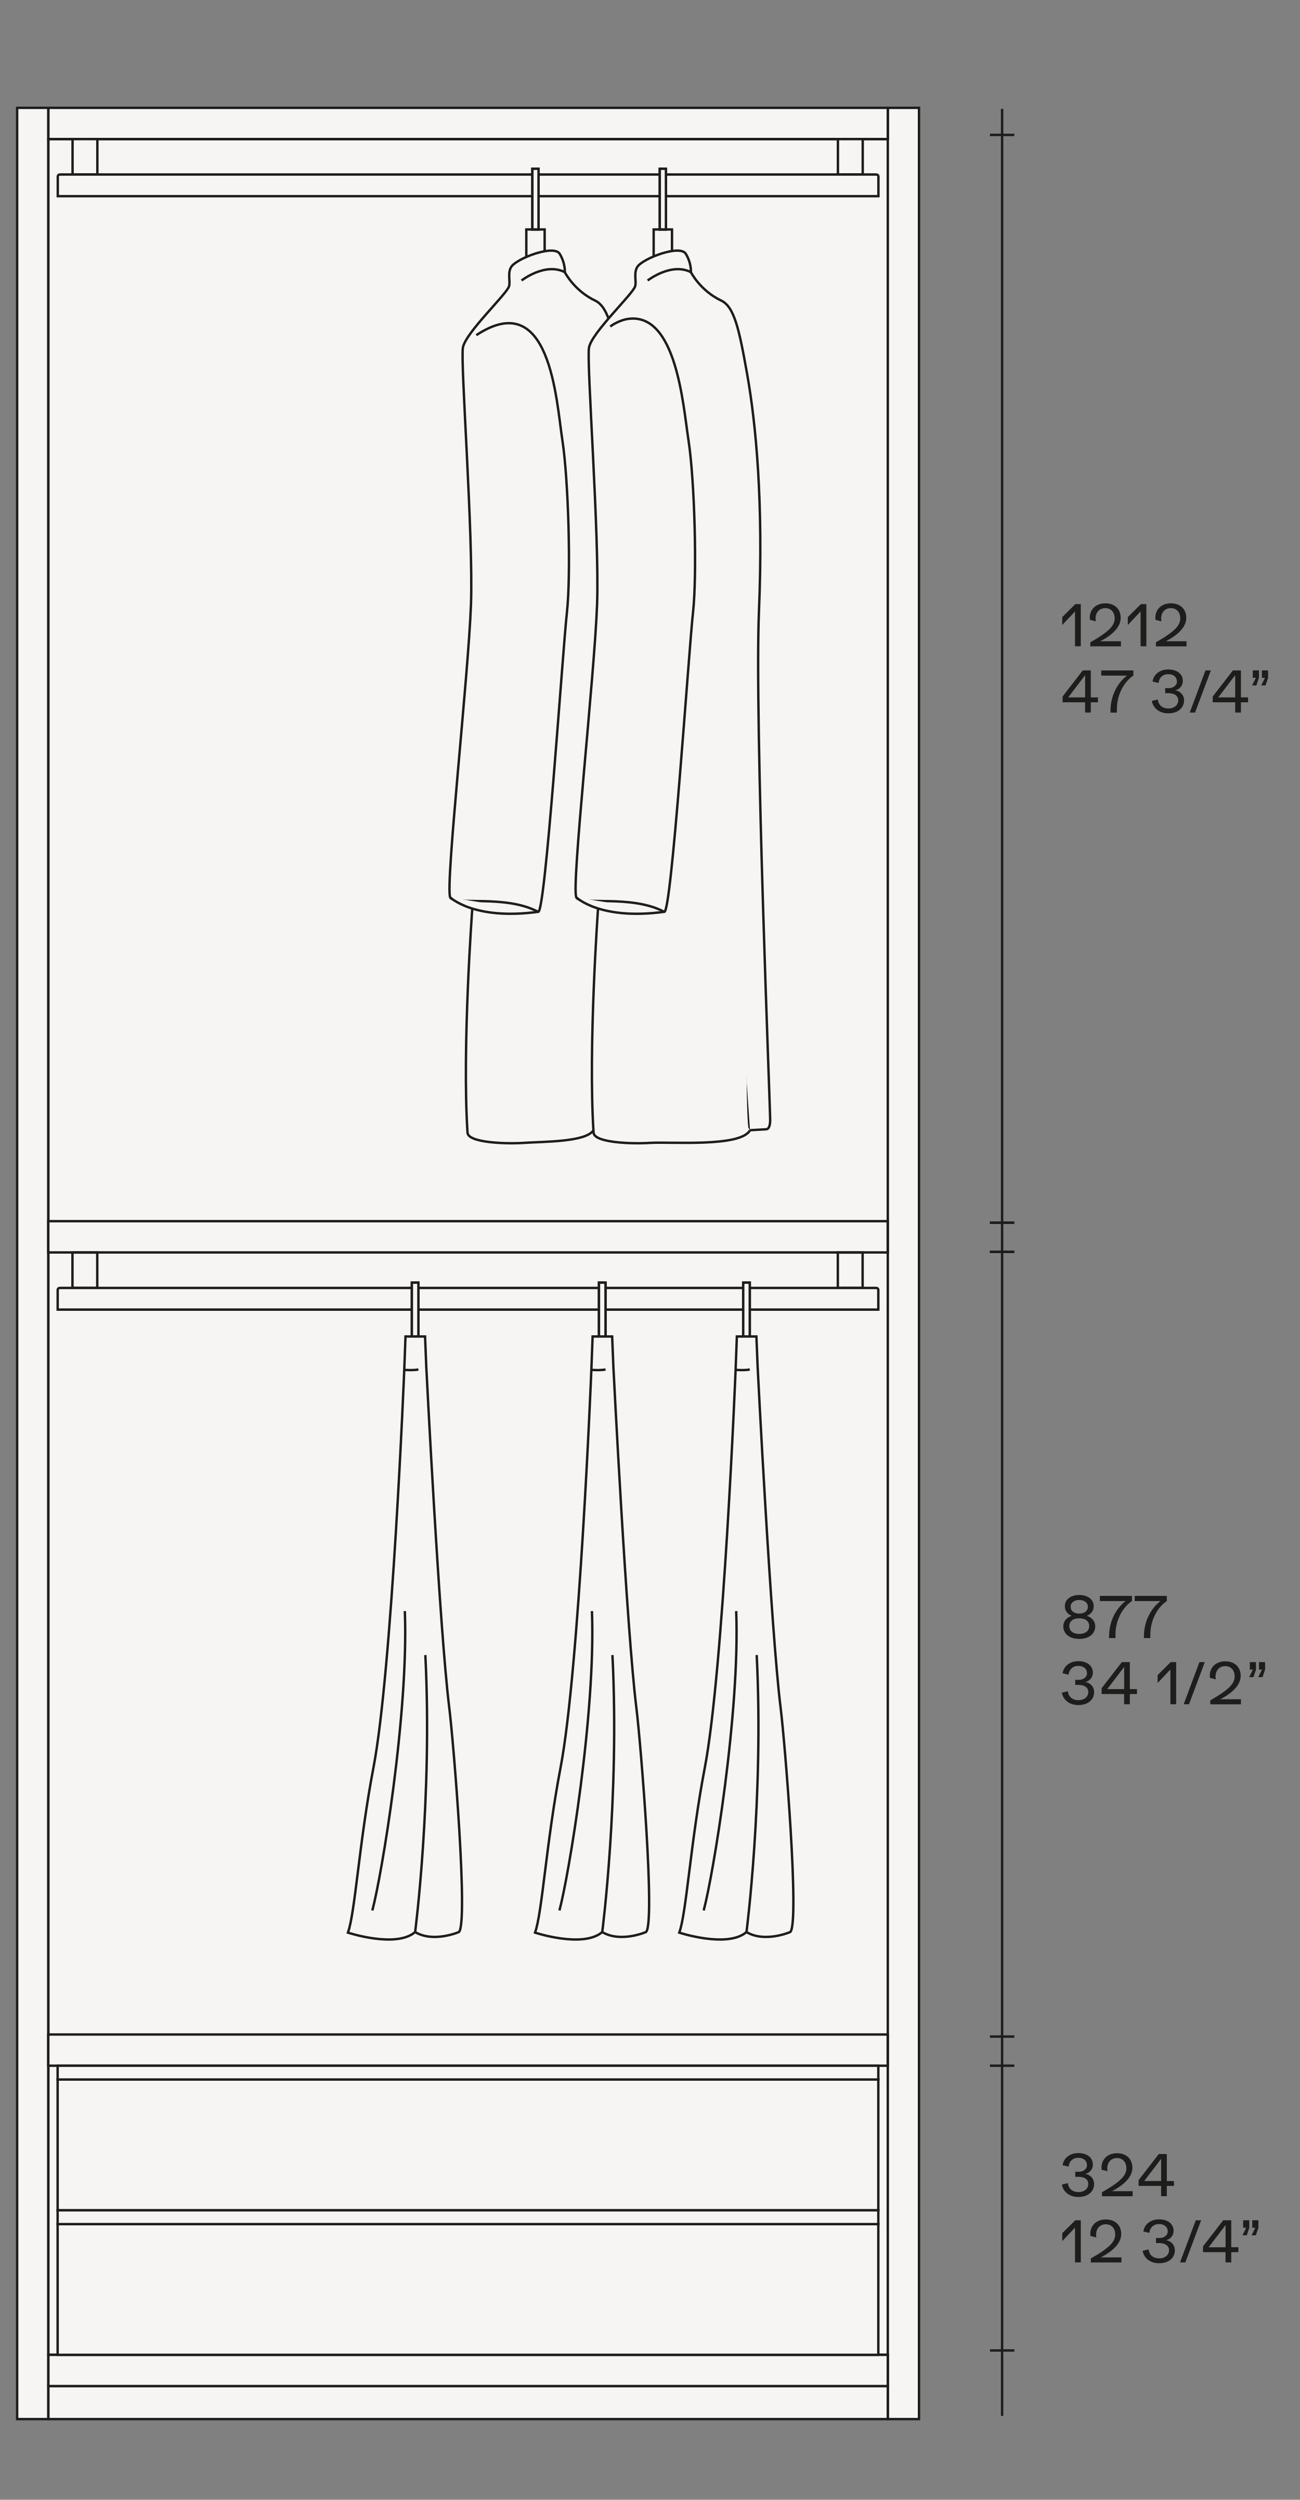 <?xml version="1.0" encoding="utf-8"?>
<!-- Generator: Adobe Illustrator 25.2.0, SVG Export Plug-In . SVG Version: 6.00 Build 0)  -->
<svg version="1.1" id="Livello_1" xmlns="http://www.w3.org/2000/svg" xmlns:xlink="http://www.w3.org/1999/xlink" x="0px" y="0px"
	 viewBox="0 0 270 519" style="enable-background:new 0 0 270 519;" xml:space="preserve">
<rect x="0" y="0" width="270" height="519" fill="#808080" stroke="none"/>
<style type="text/css">
	.st0{fill:#F7F5F4;stroke:#1A171B;stroke-width:0.5;stroke-miterlimit:10;}
	.st1{fill:#ECECED;stroke:#1A171B;stroke-width:0.5;stroke-miterlimit:10;}
	.st2{fill:#ECECED;stroke:#6F7072;stroke-width:0.16;stroke-miterlimit:10;}
	.st3{fill:none;stroke:#1A171B;stroke-width:0.5;stroke-miterlimit:10;}
	.st4{fill:none;stroke:#1A171B;stroke-width:0.4;stroke-miterlimit:10;}
	.st5{fill:#F7F5F4;stroke:#1D1D1B;stroke-width:0.5;stroke-miterlimit:10;}
	.st6{fill:none;stroke:#1A171B;stroke-width:0.5;}
	.st7{fill:none;stroke:#1D1D1B;stroke-width:0.5;stroke-miterlimit:10;}
	.st8{fill:#F7F5F4;}
	.st9{fill:#1D1D1B;}
	.st10{clip-path:url(#SVGID_2_);fill:none;stroke:#1D1D1B;stroke-width:0.5;stroke-miterlimit:10;}
	.st11{fill:none;stroke:#1D1D1B;stroke-width:0.5;}
	.st12{clip-path:url(#SVGID_4_);fill:none;stroke:#1D1D1B;stroke-width:0.5;stroke-miterlimit:10;}
	.st13{clip-path:url(#SVGID_6_);fill:none;stroke:#1D1D1B;stroke-width:0.5;stroke-miterlimit:10;}
	.st14{clip-path:url(#SVGID_8_);fill:none;stroke:#1D1D1B;stroke-width:0.5;stroke-miterlimit:10;}
	.st15{clip-path:url(#SVGID_10_);fill:none;stroke:#1D1D1B;stroke-width:0.5;stroke-miterlimit:10;}
	.st16{fill:#F7F5F4;stroke:#1D1D1B;stroke-width:2;stroke-miterlimit:10;}
	.st17{clip-path:url(#SVGID_12_);fill:none;stroke:#1D1D1B;stroke-width:0.5;stroke-miterlimit:10;}
	.st18{clip-path:url(#SVGID_14_);fill:none;stroke:#1D1D1B;stroke-width:0.5;stroke-miterlimit:10;}
	.st19{clip-path:url(#SVGID_16_);fill:none;stroke:#1D1D1B;stroke-width:0.5;stroke-miterlimit:10;}
	.st20{clip-path:url(#SVGID_18_);fill:none;stroke:#1D1D1B;stroke-width:0.5;stroke-miterlimit:10;}
	.st21{clip-path:url(#SVGID_20_);fill:none;stroke:#1D1D1B;stroke-width:0.5;stroke-miterlimit:10;}
	.st22{clip-path:url(#SVGID_22_);fill:none;stroke:#1D1D1B;stroke-width:0.5;stroke-miterlimit:10;}
	.st23{clip-path:url(#SVGID_24_);fill:none;stroke:#1D1D1B;stroke-width:0.5;stroke-miterlimit:10;}
	.st24{clip-path:url(#SVGID_26_);fill:none;stroke:#1D1D1B;stroke-width:0.5;stroke-miterlimit:10;}
	.st25{clip-path:url(#SVGID_28_);fill:none;stroke:#1D1D1B;stroke-width:0.5;stroke-miterlimit:10;}
	.st26{clip-path:url(#SVGID_30_);fill:none;stroke:#1D1D1B;stroke-width:0.5;stroke-miterlimit:10;}
	.st27{clip-path:url(#SVGID_32_);fill:none;stroke:#1D1D1B;stroke-width:0.5;stroke-miterlimit:10;}
	.st28{clip-path:url(#SVGID_34_);fill:none;stroke:#1D1D1B;stroke-width:0.5;stroke-miterlimit:10;}
	.st29{clip-path:url(#SVGID_36_);fill:none;stroke:#1D1D1B;stroke-width:0.5;stroke-miterlimit:10;}
	.st30{clip-path:url(#SVGID_38_);fill:none;stroke:#1D1D1B;stroke-width:0.5;stroke-miterlimit:10;}
	.st31{clip-path:url(#SVGID_40_);fill:none;stroke:#1D1D1B;stroke-width:0.5;stroke-miterlimit:10;}
	.st32{clip-path:url(#SVGID_42_);fill:none;stroke:#1D1D1B;stroke-width:0.5;stroke-miterlimit:10;}
	.st33{clip-path:url(#SVGID_44_);fill:none;stroke:#1D1D1B;stroke-width:0.5;stroke-miterlimit:10;}
	.st34{clip-path:url(#SVGID_46_);fill:none;stroke:#1D1D1B;stroke-width:0.5;stroke-miterlimit:10;}
	.st35{clip-path:url(#SVGID_48_);fill:none;stroke:#1D1D1B;stroke-width:0.5;stroke-miterlimit:10;}
	.st36{clip-path:url(#SVGID_50_);fill:none;stroke:#1D1D1B;stroke-width:0.5;stroke-miterlimit:10;}
	.st37{clip-path:url(#SVGID_52_);fill:none;stroke:#1D1D1B;stroke-width:0.5;stroke-miterlimit:10;}
	.st38{clip-path:url(#SVGID_54_);fill:none;stroke:#1D1D1B;stroke-width:0.5;stroke-miterlimit:10;}
	.st39{clip-path:url(#SVGID_56_);fill:none;stroke:#1D1D1B;stroke-width:0.5;stroke-miterlimit:10;}
	.st40{clip-path:url(#SVGID_58_);fill:none;stroke:#1D1D1B;stroke-width:0.5;stroke-miterlimit:10;}
	.st41{clip-path:url(#SVGID_60_);fill:none;stroke:#1D1D1B;stroke-width:0.5;stroke-miterlimit:10;}
	.st42{clip-path:url(#SVGID_62_);fill:none;stroke:#1D1D1B;stroke-width:0.5;stroke-miterlimit:10;}
	.st43{clip-path:url(#SVGID_64_);fill:none;stroke:#1D1D1B;stroke-width:0.5;stroke-miterlimit:10;}
	.st44{fill:#F7F5F4;stroke:#1D1D1B;stroke-width:0.5;}
	.st45{clip-path:url(#SVGID_66_);fill:none;stroke:#1D1D1B;stroke-width:0.5;stroke-miterlimit:10;}
	.st46{clip-path:url(#SVGID_68_);fill:none;stroke:#1D1D1B;stroke-width:0.5;stroke-miterlimit:10;}
	.st47{fill:#F7F5F4;stroke:#1D1D1B;stroke-width:0.4;stroke-miterlimit:10;}
	.st48{clip-path:url(#SVGID_70_);fill:none;stroke:#1D1D1B;stroke-width:0.5;stroke-miterlimit:10;}
	.st49{clip-path:url(#SVGID_72_);fill:none;stroke:#1D1D1B;stroke-width:0.5;stroke-miterlimit:10;}
	.st50{clip-path:url(#SVGID_74_);fill:none;stroke:#1D1D1B;stroke-width:0.5;stroke-miterlimit:10;}
	.st51{clip-path:url(#SVGID_76_);fill:none;stroke:#1D1D1B;stroke-width:0.5;stroke-miterlimit:10;}
	.st52{clip-path:url(#SVGID_78_);fill:none;stroke:#1D1D1B;stroke-width:0.5;stroke-miterlimit:10;}
	.st53{clip-path:url(#SVGID_80_);fill:none;stroke:#1D1D1B;stroke-width:0.5;stroke-miterlimit:10;}
	.st54{clip-path:url(#SVGID_82_);fill:none;stroke:#1D1D1B;stroke-width:0.5;stroke-miterlimit:10;}
	.st55{clip-path:url(#SVGID_84_);fill:none;stroke:#1D1D1B;stroke-width:0.5;stroke-miterlimit:10;}
	.st56{clip-path:url(#SVGID_86_);fill:none;stroke:#1D1D1B;stroke-width:0.5;stroke-miterlimit:10;}
	.st57{clip-path:url(#SVGID_88_);fill:none;stroke:#1D1D1B;stroke-width:0.5;stroke-miterlimit:10;}
	.st58{clip-path:url(#SVGID_90_);fill:none;stroke:#1D1D1B;stroke-width:0.5;stroke-miterlimit:10;}
	.st59{clip-path:url(#SVGID_92_);fill:none;stroke:#1D1D1B;stroke-width:0.5;stroke-miterlimit:10;}
	.st60{clip-path:url(#SVGID_94_);fill:none;stroke:#1D1D1B;stroke-width:0.5;stroke-miterlimit:10;}
	.st61{clip-path:url(#SVGID_96_);fill:none;stroke:#1D1D1B;stroke-width:0.5;stroke-miterlimit:10;}
	.st62{clip-path:url(#SVGID_98_);fill:none;stroke:#1D1D1B;stroke-width:0.5;stroke-miterlimit:10;}
	.st63{clip-path:url(#SVGID_100_);fill:none;stroke:#1D1D1B;stroke-width:0.5;stroke-miterlimit:10;}
	.st64{clip-path:url(#SVGID_102_);fill:none;stroke:#1D1D1B;stroke-width:0.5;stroke-miterlimit:10;}
	.st65{clip-path:url(#SVGID_104_);fill:none;stroke:#1D1D1B;stroke-width:0.5;stroke-miterlimit:10;}
	.st66{clip-path:url(#SVGID_106_);fill:none;stroke:#1D1D1B;stroke-width:0.5;stroke-miterlimit:10;}
	.st67{clip-path:url(#SVGID_108_);fill:none;stroke:#1D1D1B;stroke-width:0.5;stroke-miterlimit:10;}
	.st68{clip-path:url(#SVGID_110_);fill:none;stroke:#1D1D1B;stroke-width:0.5;stroke-miterlimit:10;}
	.st69{clip-path:url(#SVGID_112_);fill:none;stroke:#1D1D1B;stroke-width:0.5;stroke-miterlimit:10;}
	.st70{clip-path:url(#SVGID_114_);fill:none;stroke:#1D1D1B;stroke-width:0.5;stroke-miterlimit:10;}
	.st71{clip-path:url(#SVGID_116_);fill:none;stroke:#1D1D1B;stroke-width:0.5;stroke-miterlimit:10;}
	.st72{clip-path:url(#SVGID_118_);fill:none;stroke:#1D1D1B;stroke-width:0.5;stroke-miterlimit:10;}
	.st73{clip-path:url(#SVGID_120_);fill:none;stroke:#1D1D1B;stroke-width:0.5;stroke-miterlimit:10;}
	.st74{clip-path:url(#SVGID_122_);fill:none;stroke:#1D1D1B;stroke-width:0.5;stroke-miterlimit:10;}
	.st75{clip-path:url(#SVGID_124_);fill:none;stroke:#1D1D1B;stroke-width:0.5;stroke-miterlimit:10;}
	.st76{clip-path:url(#SVGID_126_);fill:none;stroke:#1D1D1B;stroke-width:0.5;stroke-miterlimit:10;}
	.st77{clip-path:url(#SVGID_128_);fill:none;stroke:#1D1D1B;stroke-width:0.5;stroke-miterlimit:10;}
	.st78{clip-path:url(#SVGID_130_);fill:none;stroke:#1D1D1B;stroke-width:0.5;stroke-miterlimit:10;}
	.st79{clip-path:url(#SVGID_132_);fill:none;stroke:#1D1D1B;stroke-width:0.5;stroke-miterlimit:10;}
	.st80{clip-path:url(#SVGID_134_);fill:none;stroke:#1D1D1B;stroke-width:0.5;stroke-miterlimit:10;}
	.st81{clip-path:url(#SVGID_136_);fill:none;stroke:#1D1D1B;stroke-width:0.5;stroke-miterlimit:10;}
	.st82{clip-path:url(#SVGID_138_);fill:none;stroke:#1D1D1B;stroke-width:0.5;stroke-miterlimit:10;}
	.st83{clip-path:url(#SVGID_140_);fill:none;stroke:#1D1D1B;stroke-width:0.5;stroke-miterlimit:10;}
	.st84{clip-path:url(#SVGID_142_);fill:none;stroke:#1D1D1B;stroke-width:0.5;stroke-miterlimit:10;}
	.st85{clip-path:url(#SVGID_144_);fill:none;stroke:#1D1D1B;stroke-width:0.5;stroke-miterlimit:10;}
	.st86{fill:none;stroke:#1D1D1B;stroke-width:0.5;stroke-miterlimit:3.864;}
	.st87{fill:none;stroke:#1D1D1B;stroke-width:1;stroke-miterlimit:3.864;}
	.st88{fill:none;stroke:#1D1D1B;stroke-width:0.5;stroke-miterlimit:3.864;stroke-dasharray:1.983,1.983;}
	.st89{fill:none;stroke:#1D1D1B;stroke-width:0.5;stroke-miterlimit:3.864;stroke-dasharray:2.021,2.021;}
	.st90{fill:none;stroke:#1D1D1B;stroke-width:0.5;stroke-miterlimit:3.864;stroke-dasharray:1.159,1.159;}
	.st91{fill:none;stroke:#1D1D1B;stroke-width:0.5;stroke-miterlimit:3.864;stroke-dasharray:2.05,2.05;}
	.st92{fill:none;stroke:#1D1D1B;stroke-width:0.5;stroke-miterlimit:3.864;stroke-dasharray:1.849,1.849;}
	.st93{fill:none;stroke:#1D1D1B;stroke-width:0.5;stroke-miterlimit:3.864;stroke-dasharray:2.147,2.147;}
	.st94{fill:none;stroke:#1D1D1B;stroke-width:0.5;stroke-miterlimit:3.864;stroke-dasharray:1.982,1.982;}
	.st95{fill:none;stroke:#1D1D1B;stroke-width:0.5;stroke-miterlimit:3.864;stroke-dasharray:2.05,2.05;}
	.st96{fill:none;stroke:#1D1D1B;stroke-width:0.5;stroke-miterlimit:3.864;stroke-dasharray:1.943,1.943;}
	.st97{fill:none;stroke:#1D1D1B;stroke-width:0.4;stroke-miterlimit:3.864;}
	.st98{fill:none;stroke:#1D1D1B;stroke-width:0.5;stroke-miterlimit:3.864;stroke-dasharray:1.981,1.981;}
	.st99{fill:none;stroke:#1D1D1B;stroke-width:0.5;stroke-miterlimit:3.864;stroke-dasharray:2.238,2.238;}
	.st100{fill:none;stroke:#1D1D1B;stroke-width:0.5;stroke-miterlimit:3.864;stroke-dasharray:1.837,1.837;}
	.st101{fill:none;stroke:#1D1D1B;stroke-width:0.5;stroke-miterlimit:3.864;stroke-dasharray:1.984,1.984;}
	.st102{fill:none;stroke:#1D1D1B;stroke-width:0.5;stroke-miterlimit:3.864;stroke-dasharray:1.159,1.159;}
	.st103{fill:none;stroke:#1D1D1B;stroke-width:0.5;stroke-miterlimit:3.864;stroke-dasharray:1.985,1.985;}
	.st104{fill:none;stroke:#1D1D1B;stroke-width:1.5;stroke-miterlimit:10;}
	.st105{fill:#1D1D1B;stroke:#1D1D1B;stroke-width:1.5;stroke-miterlimit:10;}
	.st106{fill:#FFFFFF;stroke:#1D1D1B;stroke-width:0.5;stroke-miterlimit:10;}
</style>
<g>
	<rect x="3.56" y="22.39" class="st5" width="6.48" height="479.86"/>
	<rect x="10.05" y="28.88" class="st5" width="174.34" height="460.02"/>
	<rect x="184.39" y="22.39" class="st5" width="6.48" height="479.86"/>
	<rect x="10.05" y="22.39" class="st5" width="174.34" height="6.48"/>
	<rect x="10.05" y="495.39" class="st5" width="174.34" height="6.86"/>
	<rect x="10.05" y="488.91" class="st5" width="174.34" height="6.48"/>
	<rect x="10.03" y="253.54" class="st5" width="174.34" height="6.49"/>
	<g>
		<g>
			<path class="st9" d="M227.47,337.64c0,1.59-1.31,2.63-3.32,2.63c-2,0-3.31-1.03-3.31-2.63c0-1.01,0.66-1.8,1.74-2.17
				c-0.9-0.36-1.42-1.06-1.42-2c0-1.38,1.2-2.32,2.99-2.32c1.8,0,3,0.94,3,2.32c0,0.95-0.52,1.64-1.42,2
				C226.81,335.84,227.47,336.63,227.47,337.64z M226.22,337.61c0-1.01-0.79-1.62-2.07-1.62c-1.27,0-2.06,0.61-2.06,1.62
				c0,1,0.8,1.63,2.06,1.63C225.4,339.24,226.22,338.6,226.22,337.61z M222.36,333.58c0,0.88,0.7,1.43,1.79,1.43
				c1.1,0,1.79-0.55,1.79-1.43c0-0.83-0.73-1.39-1.79-1.39S222.36,332.75,222.36,333.58z"/>
			<path class="st9" d="M235.1,331.33v1.07c-2.04,1.39-3.42,4.07-3.42,6.96v0.73h-1.33v-0.38c0-2.91,1.29-5.65,3.43-7.3h-5.35v-1.07
				H235.1z"/>
			<path class="st9" d="M242.34,331.33v1.07c-2.04,1.39-3.42,4.07-3.42,6.96v0.73h-1.33v-0.38c0-2.91,1.29-5.65,3.43-7.3h-5.35
				v-1.07H242.34z"/>
		</g>
		<g>
			<path class="st9" d="M220.54,351.43l1.24-0.3c0.16,1.18,0.96,1.86,2.22,1.86c1.19,0,2.03-0.7,2.03-1.69
				c0-0.94-0.78-1.49-2.09-1.49c-0.32,0-0.48,0-0.62,0.01v-1.06c0.3,0.01,0.48,0.01,0.73,0.01c0.97,0,1.71-0.58,1.71-1.35
				c0-0.95-0.71-1.55-1.81-1.55c-1.13,0-1.88,0.71-2.01,1.83l-1.25-0.3c0.24-1.51,1.54-2.51,3.27-2.51c1.82,0,3.02,0.95,3.02,2.39
				c0,0.94-0.65,1.75-1.57,1.93v0.02c1.03,0.12,1.83,1.01,1.83,2.05c0,1.63-1.29,2.72-3.25,2.72
				C222.18,354.02,220.83,353,220.54,351.43z"/>
			<path class="st9" d="M236.14,350.69v1.02h-1.48v2.13h-1.19v-2.13h-4.67v-1.2l4.19-5.42h1.67v5.6H236.14z M233.48,346.08
				l-3.51,4.61h3.51V346.08z"/>
			<path class="st9" d="M244.28,345.09v8.75h-1.2v-7.23l-2.65,2.81v-1.64l2.71-2.69H244.28z"/>
			<path class="st9" d="M249.11,345.09h1.12l-3.29,8.75h-1.1L249.11,345.09z"/>
			<path class="st9" d="M257.73,352.79v1.06h-6.36v-0.83c3.93-2.25,5.06-3.48,5.06-4.99c0-1.27-0.78-2.11-1.96-2.11
				c-1.2,0-2.01,0.88-2.01,2.16c0,0.18,0.02,0.38,0.05,0.58l-1.21-0.3c-0.02-0.14-0.04-0.3-0.04-0.44c0-1.79,1.31-3,3.23-3
				c1.93,0,3.19,1.19,3.19,3.02c0,1.68-1.37,3.38-4.25,4.86H257.73z"/>
			<path class="st9" d="M260.22,346.64h-0.64v-1.55h1.28v1.55l-0.53,1.57h-0.89L260.22,346.64z M262.11,346.64h-0.64v-1.55h1.28
				v1.55l-0.53,1.57h-0.89L262.11,346.64z"/>
		</g>
		<g>
			<path class="st9" d="M220.54,453.56l1.24-0.3c0.16,1.18,0.96,1.86,2.22,1.86c1.19,0,2.03-0.7,2.03-1.69
				c0-0.94-0.78-1.49-2.09-1.49c-0.32,0-0.48,0-0.62,0.01v-1.06c0.3,0.01,0.48,0.01,0.73,0.01c0.97,0,1.71-0.58,1.71-1.35
				c0-0.95-0.71-1.55-1.81-1.55c-1.13,0-1.88,0.71-2.01,1.83l-1.25-0.3c0.24-1.51,1.54-2.51,3.27-2.51c1.82,0,3.02,0.95,3.02,2.39
				c0,0.94-0.65,1.75-1.57,1.93v0.02c1.03,0.12,1.83,1.01,1.83,2.05c0,1.63-1.29,2.72-3.25,2.72
				C222.18,456.15,220.83,455.13,220.54,453.56z"/>
			<path class="st9" d="M235.24,454.92v1.06h-6.36v-0.83c3.93-2.25,5.06-3.48,5.06-4.99c0-1.27-0.78-2.11-1.96-2.11
				c-1.2,0-2.01,0.88-2.01,2.16c0,0.18,0.02,0.38,0.05,0.58l-1.21-0.3c-0.02-0.14-0.04-0.3-0.04-0.44c0-1.79,1.31-3,3.23-3
				c1.93,0,3.19,1.19,3.19,3.02c0,1.68-1.37,3.38-4.25,4.86H235.24z"/>
			<path class="st9" d="M243.82,452.82v1.02h-1.48v2.13h-1.19v-2.13h-4.67v-1.2l4.19-5.42h1.67v5.6H243.82z M241.16,448.21
				l-3.51,4.61h3.51V448.21z"/>
		</g>
		<g>
			<path class="st9" d="M224.47,460.97v8.75h-1.2v-7.23l-2.65,2.81v-1.64l2.71-2.69H224.47z"/>
			<path class="st9" d="M232.92,468.67v1.06h-6.36v-0.83c3.93-2.25,5.06-3.48,5.06-4.99c0-1.27-0.78-2.11-1.96-2.11
				c-1.2,0-2.01,0.88-2.01,2.16c0,0.18,0.02,0.38,0.05,0.58l-1.21-0.3c-0.02-0.14-0.04-0.3-0.04-0.44c0-1.79,1.31-3,3.23-3
				c1.93,0,3.19,1.19,3.19,3.02c0,1.68-1.37,3.38-4.25,4.86H232.92z"/>
			<path class="st9" d="M237.31,467.32l1.24-0.3c0.16,1.18,0.96,1.86,2.22,1.86c1.19,0,2.03-0.7,2.03-1.69
				c0-0.94-0.78-1.49-2.09-1.49c-0.32,0-0.48,0-0.62,0.01v-1.06c0.3,0.01,0.48,0.01,0.73,0.01c0.97,0,1.71-0.58,1.71-1.35
				c0-0.95-0.71-1.55-1.81-1.55c-1.13,0-1.88,0.71-2.01,1.83l-1.25-0.3c0.24-1.51,1.54-2.51,3.27-2.51c1.82,0,3.02,0.95,3.02,2.39
				c0,0.94-0.65,1.75-1.57,1.93v0.02c1.03,0.12,1.83,1.01,1.83,2.05c0,1.63-1.29,2.72-3.25,2.72
				C238.96,469.91,237.61,468.89,237.31,467.32z"/>
			<path class="st9" d="M248.35,460.97h1.12l-3.29,8.75h-1.1L248.35,460.97z"/>
			<path class="st9" d="M257.2,466.57v1.02h-1.48v2.13h-1.19v-2.13h-4.67v-1.2l4.19-5.42h1.67v5.6H257.2z M254.54,461.97l-3.51,4.61
				h3.51V461.97z"/>
			<path class="st9" d="M258.83,462.52h-0.64v-1.55h1.28v1.55l-0.53,1.57h-0.89L258.83,462.52z M260.72,462.52h-0.64v-1.55h1.28
				v1.55l-0.53,1.57h-0.89L260.72,462.52z"/>
		</g>
		<g>
			<path class="st9" d="M224.47,125.43v8.75h-1.2v-7.23l-2.65,2.81v-1.64l2.71-2.69H224.47z"/>
			<path class="st9" d="M232.81,133.13v1.06h-6.36v-0.83c3.93-2.25,5.06-3.48,5.06-4.99c0-1.27-0.78-2.11-1.96-2.11
				c-1.2,0-2.01,0.88-2.01,2.16c0,0.18,0.02,0.38,0.05,0.58l-1.21-0.3c-0.02-0.14-0.04-0.3-0.04-0.44c0-1.79,1.31-3,3.23-3
				c1.93,0,3.19,1.19,3.19,3.02c0,1.68-1.37,3.38-4.25,4.86H232.81z"/>
			<path class="st9" d="M238.09,125.43v8.75h-1.2v-7.23l-2.65,2.81v-1.64l2.71-2.69H238.09z"/>
			<path class="st9" d="M246.43,133.13v1.06h-6.36v-0.83c3.93-2.25,5.06-3.48,5.06-4.99c0-1.27-0.78-2.11-1.96-2.11
				c-1.2,0-2.01,0.88-2.01,2.16c0,0.18,0.02,0.38,0.05,0.58l-1.21-0.3c-0.02-0.14-0.04-0.3-0.04-0.44c0-1.79,1.31-3,3.23-3
				c1.93,0,3.19,1.19,3.19,3.02c0,1.68-1.37,3.38-4.25,4.86H246.43z"/>
		</g>
		<g>
			<path class="st9" d="M228.03,144.79v1.02h-1.48v2.13h-1.19v-2.13h-4.67v-1.2l4.19-5.42h1.67v5.6H228.03z M225.37,140.18
				l-3.51,4.61h3.51V140.18z"/>
			<path class="st9" d="M235.39,139.19v1.07c-2.04,1.39-3.42,4.07-3.42,6.96v0.73h-1.33v-0.38c0-2.91,1.29-5.65,3.43-7.3h-5.35
				v-1.07H235.39z"/>
			<path class="st9" d="M239.22,145.53l1.24-0.3c0.16,1.18,0.96,1.86,2.22,1.86c1.19,0,2.03-0.7,2.03-1.69
				c0-0.94-0.78-1.49-2.09-1.49c-0.32,0-0.48,0-0.62,0.01v-1.06c0.3,0.01,0.48,0.01,0.73,0.01c0.97,0,1.71-0.58,1.71-1.35
				c0-0.95-0.71-1.55-1.81-1.55c-1.13,0-1.88,0.71-2.01,1.83l-1.25-0.3c0.24-1.51,1.54-2.51,3.27-2.51c1.82,0,3.02,0.95,3.02,2.39
				c0,0.94-0.65,1.75-1.57,1.93v0.02c1.03,0.12,1.83,1.01,1.83,2.05c0,1.63-1.29,2.72-3.25,2.72
				C240.86,148.12,239.52,147.1,239.22,145.53z"/>
			<path class="st9" d="M250.37,139.19h1.12l-3.29,8.75h-1.1L250.37,139.19z"/>
			<path class="st9" d="M259.21,144.79v1.02h-1.48v2.13h-1.19v-2.13h-4.67v-1.2l4.19-5.42h1.67v5.6H259.21z M256.54,140.18
				l-3.51,4.61h3.51V140.18z"/>
			<path class="st9" d="M260.83,140.73h-0.64v-1.55h1.28v1.55l-0.53,1.57h-0.89L260.83,140.73z M262.73,140.73h-0.64v-1.55h1.28
				v1.55l-0.53,1.57h-0.89L262.73,140.73z"/>
		</g>
		<g>
			<defs>
				<rect id="SVGID_17_" x="204.62" y="16.19" width="70.75" height="485.4"/>
			</defs>
			<clipPath id="SVGID_2_">
				<use xlink:href="#SVGID_17_"  style="overflow:visible;"/>
			</clipPath>
			<line class="st10" x1="208.13" y1="22.61" x2="208.13" y2="501.59"/>
		</g>
		<line class="st11" x1="205.6" y1="253.86" x2="210.66" y2="253.86"/>
		<line class="st11" x1="205.6" y1="259.91" x2="210.66" y2="259.91"/>
		<line class="st11" x1="205.6" y1="253.86" x2="210.66" y2="253.86"/>
		<line class="st11" x1="205.6" y1="259.91" x2="210.66" y2="259.91"/>
		<line class="st11" x1="205.6" y1="422.83" x2="210.66" y2="422.83"/>
		<line class="st11" x1="205.6" y1="428.88" x2="210.66" y2="428.88"/>
		<line class="st11" x1="205.63" y1="488" x2="210.69" y2="488"/>
		<line class="st11" x1="205.6" y1="28.01" x2="210.66" y2="28.01"/>
	</g>
	<g>
		<g>
			<rect x="15.07" y="28.88" class="st5" width="5.15" height="7.35"/>
		</g>
		<g>
			<rect x="174.03" y="28.88" class="st5" width="5.15" height="7.35"/>
		</g>
		<path class="st5" d="M182.44,40.73v-4.1c0,0-0.03-0.27-0.22-0.35c0,0-0.14-0.05-0.32-0.05H12.54c-0.18,0-0.32,0.05-0.32,0.05
			C12.03,36.36,12,36.63,12,36.63v4.1H182.44z"/>
	</g>
	<g>
		<g>
			<rect x="15.05" y="260.05" class="st5" width="5.15" height="7.35"/>
		</g>
		<g>
			<rect x="174.01" y="260.05" class="st5" width="5.15" height="7.35"/>
		</g>
		<path class="st5" d="M182.42,271.9v-4.1c0,0-0.03-0.27-0.22-0.35c0,0-0.14-0.05-0.32-0.05H12.52c-0.18,0-0.32,0.05-0.32,0.05
			c-0.19,0.08-0.22,0.35-0.22,0.35v4.1H182.42z"/>
	</g>
	<rect x="10.03" y="422.4" class="st5" width="174.34" height="6.48"/>
	<g>
		<g>
			<rect x="11.97" y="431.75" class="st5" width="170.45" height="27.15"/>
			<rect x="11.97" y="428.88" class="st5" width="170.45" height="2.87"/>
		</g>
		<g>
			<rect x="11.97" y="461.76" class="st5" width="170.45" height="27.15"/>
			<rect x="11.97" y="458.9" class="st5" width="170.45" height="2.87"/>
		</g>
	</g>
	<g>
		<g>
			<rect x="85.54" y="266.3" class="st5" width="1.36" height="11.18"/>
			<rect x="85.54" y="266.3" class="st5" width="1.36" height="11.18"/>
			<path class="st5" d="M88.34,343.62c1.49,29.7-2.12,57.51-2.12,57.51l0,0c3.8,2.28,9.08,0,9.08,0l0,0
				c1.99-1.55-1.07-39.14-1.99-46.56c-2.03-16.26-4.77-70.69-4.77-70.69c-0.16-4.03-0.26-6.4-0.26-6.4h-4.06l-0.26,6.93
				c0,0-2.51,62.3-6.4,82.6c-2.96,15.44-3.81,30.2-5.3,34.24c0,0,10.03,3.3,13.97-0.13"/>
			<path class="st5" d="M77.33,396.65c1.93-7.15,7.57-40.88,6.75-62.16"/>
			<path class="st5" d="M83.95,284.41c0,0,1.87,0.15,2.95-0.08"/>
		</g>
		<g>
			<rect x="124.4" y="266.3" class="st5" width="1.36" height="11.18"/>
			<rect x="124.4" y="266.3" class="st5" width="1.36" height="11.18"/>
			<path class="st5" d="M127.2,343.62c1.49,29.7-2.12,57.51-2.12,57.51l0,0c3.8,2.28,9.08,0,9.08,0l0,0
				c1.99-1.55-1.07-39.14-1.99-46.56c-2.03-16.26-4.77-70.69-4.77-70.69c-0.16-4.03-0.26-6.4-0.26-6.4h-4.06l-0.26,6.93
				c0,0-2.51,62.3-6.4,82.6c-2.96,15.44-3.81,30.2-5.3,34.24c0,0,10.03,3.3,13.97-0.13"/>
			<path class="st5" d="M116.19,396.65c1.93-7.15,7.57-40.88,6.75-62.16"/>
			<path class="st5" d="M122.82,284.41c0,0,1.87,0.15,2.95-0.08"/>
		</g>
		<g>
			<rect x="154.36" y="266.3" class="st5" width="1.36" height="11.18"/>
			<rect x="154.36" y="266.3" class="st5" width="1.36" height="11.18"/>
			<path class="st5" d="M157.16,343.62c1.49,29.7-2.12,57.51-2.12,57.51l0,0c3.8,2.28,9.08,0,9.08,0l0,0
				c1.99-1.55-1.07-39.14-1.99-46.56c-2.03-16.26-4.77-70.69-4.77-70.69c-0.16-4.03-0.26-6.4-0.26-6.4h-4.06l-0.26,6.93
				c0,0-2.51,62.3-6.4,82.6c-2.96,15.44-3.81,30.2-5.3,34.24c0,0,10.03,3.3,13.97-0.13"/>
			<path class="st5" d="M146.15,396.65c1.93-7.15,7.57-40.88,6.75-62.16"/>
			<path class="st5" d="M152.77,284.41c0,0,1.87,0.15,2.95-0.08"/>
		</g>
	</g>
	<g>
		<polyline class="st5" points="113.12,52.19 113.12,47.64 109.31,47.64 109.31,53.36 		"/>
		<rect x="110.57" y="35.05" class="st5" width="1.28" height="12.59"/>
		<rect x="110.57" y="35.04" class="st5" width="1.28" height="12.59"/>
		<path class="st5" d="M98.92,69.59c15.43-10.18,16.61,13.56,17.88,21.79s1.82,27.87,0.94,35.83c-0.89,7.96-4.49,62.9-5.98,62.1
			c-6.8-3.63-17.53-1.27-18.26-3c-1.04-2.44,3.8-46.16,4.32-60.87c0.51-14.29-2.21-50.16-1.68-53.26c0.53-3.1,9.13-11.12,9.59-12.76
			c0.29-1.04-0.35-2.74,0.45-4.01c1.11-1.75,8.84-4.7,10.06-2.72c1.21,1.98,1.07,3.82,1.07,3.82c-4.11-2.1-8.99,1.73-8.99,1.73"/>
		<polyline class="st5" points="139.57,52.19 139.57,47.64 135.76,47.64 135.76,53.25 		"/>
		<rect x="137.03" y="35.05" class="st5" width="1.28" height="12.59"/>
		<rect x="137.03" y="35.04" class="st5" width="1.28" height="12.59"/>
		<path class="st5" d="M155.77,168.99c0,0-1.11,61.58,0,65.67"/>
		<path class="st5" d="M98.09,188.64c0,0-2.14,28.89-0.99,46.53c0.14,2.15,8.28,2.34,11.58,2.12c4.29-0.29,13-0.16,14.58-2.63"/>
		<path class="st5" d="M124.21,188.63c0,0-2.08,28.89-0.93,46.54c0.14,2.15,8.28,2.34,11.58,2.12c4.29-0.29,18.97,0.96,20.91-2.63"
			/>
		<path class="st5" d="M143.5,56.52c0,0,1.94,3.83,6.28,5.88c2.73,1.29,3.74,5.93,5.41,15.35c1.82,10.28,3.38,26.57,2.44,49.13
			s2.36,103.58,2.33,105.7c-0.02,1.4-0.4,1.85-0.82,1.88c-0.42,0.03-3.37,0.19-3.37,0.19"/>
		<path class="st5" d="M117.31,56.52c0,0,1.94,3.83,6.28,5.88c1.2,0.57,2.07,1.79,2.81,3.77"/>
		<path class="st5" d="M93.5,186.31c0,0,4.93,4.81,18.26,3"/>
		<path class="st5" d="M126.74,67.79c1.17-0.86,2.62-1.42,3.65-1.57c10.13-1.5,11.5,18.07,12.6,25.16
			c1.28,8.23,1.82,27.87,0.94,35.83c-0.89,7.96-4.49,62.9-5.98,62.1c-6.8-3.63-17.53-1.27-18.26-3c-1.04-2.44,3.8-46.16,4.32-60.87
			c0.51-14.29-2.21-50.16-1.68-53.26c0.53-3.1,9.13-11.12,9.59-12.76c0.29-1.04-0.35-2.74,0.45-4.01c1.11-1.75,8.84-4.7,10.06-2.72
			c1.21,1.98,1.07,3.82,1.07,3.82c-4.11-2.1-8.99,1.73-8.99,1.73"/>
		<path class="st5" d="M119.69,186.31c0,0,4.93,4.81,18.26,3"/>
	</g>
</g>
</svg>

